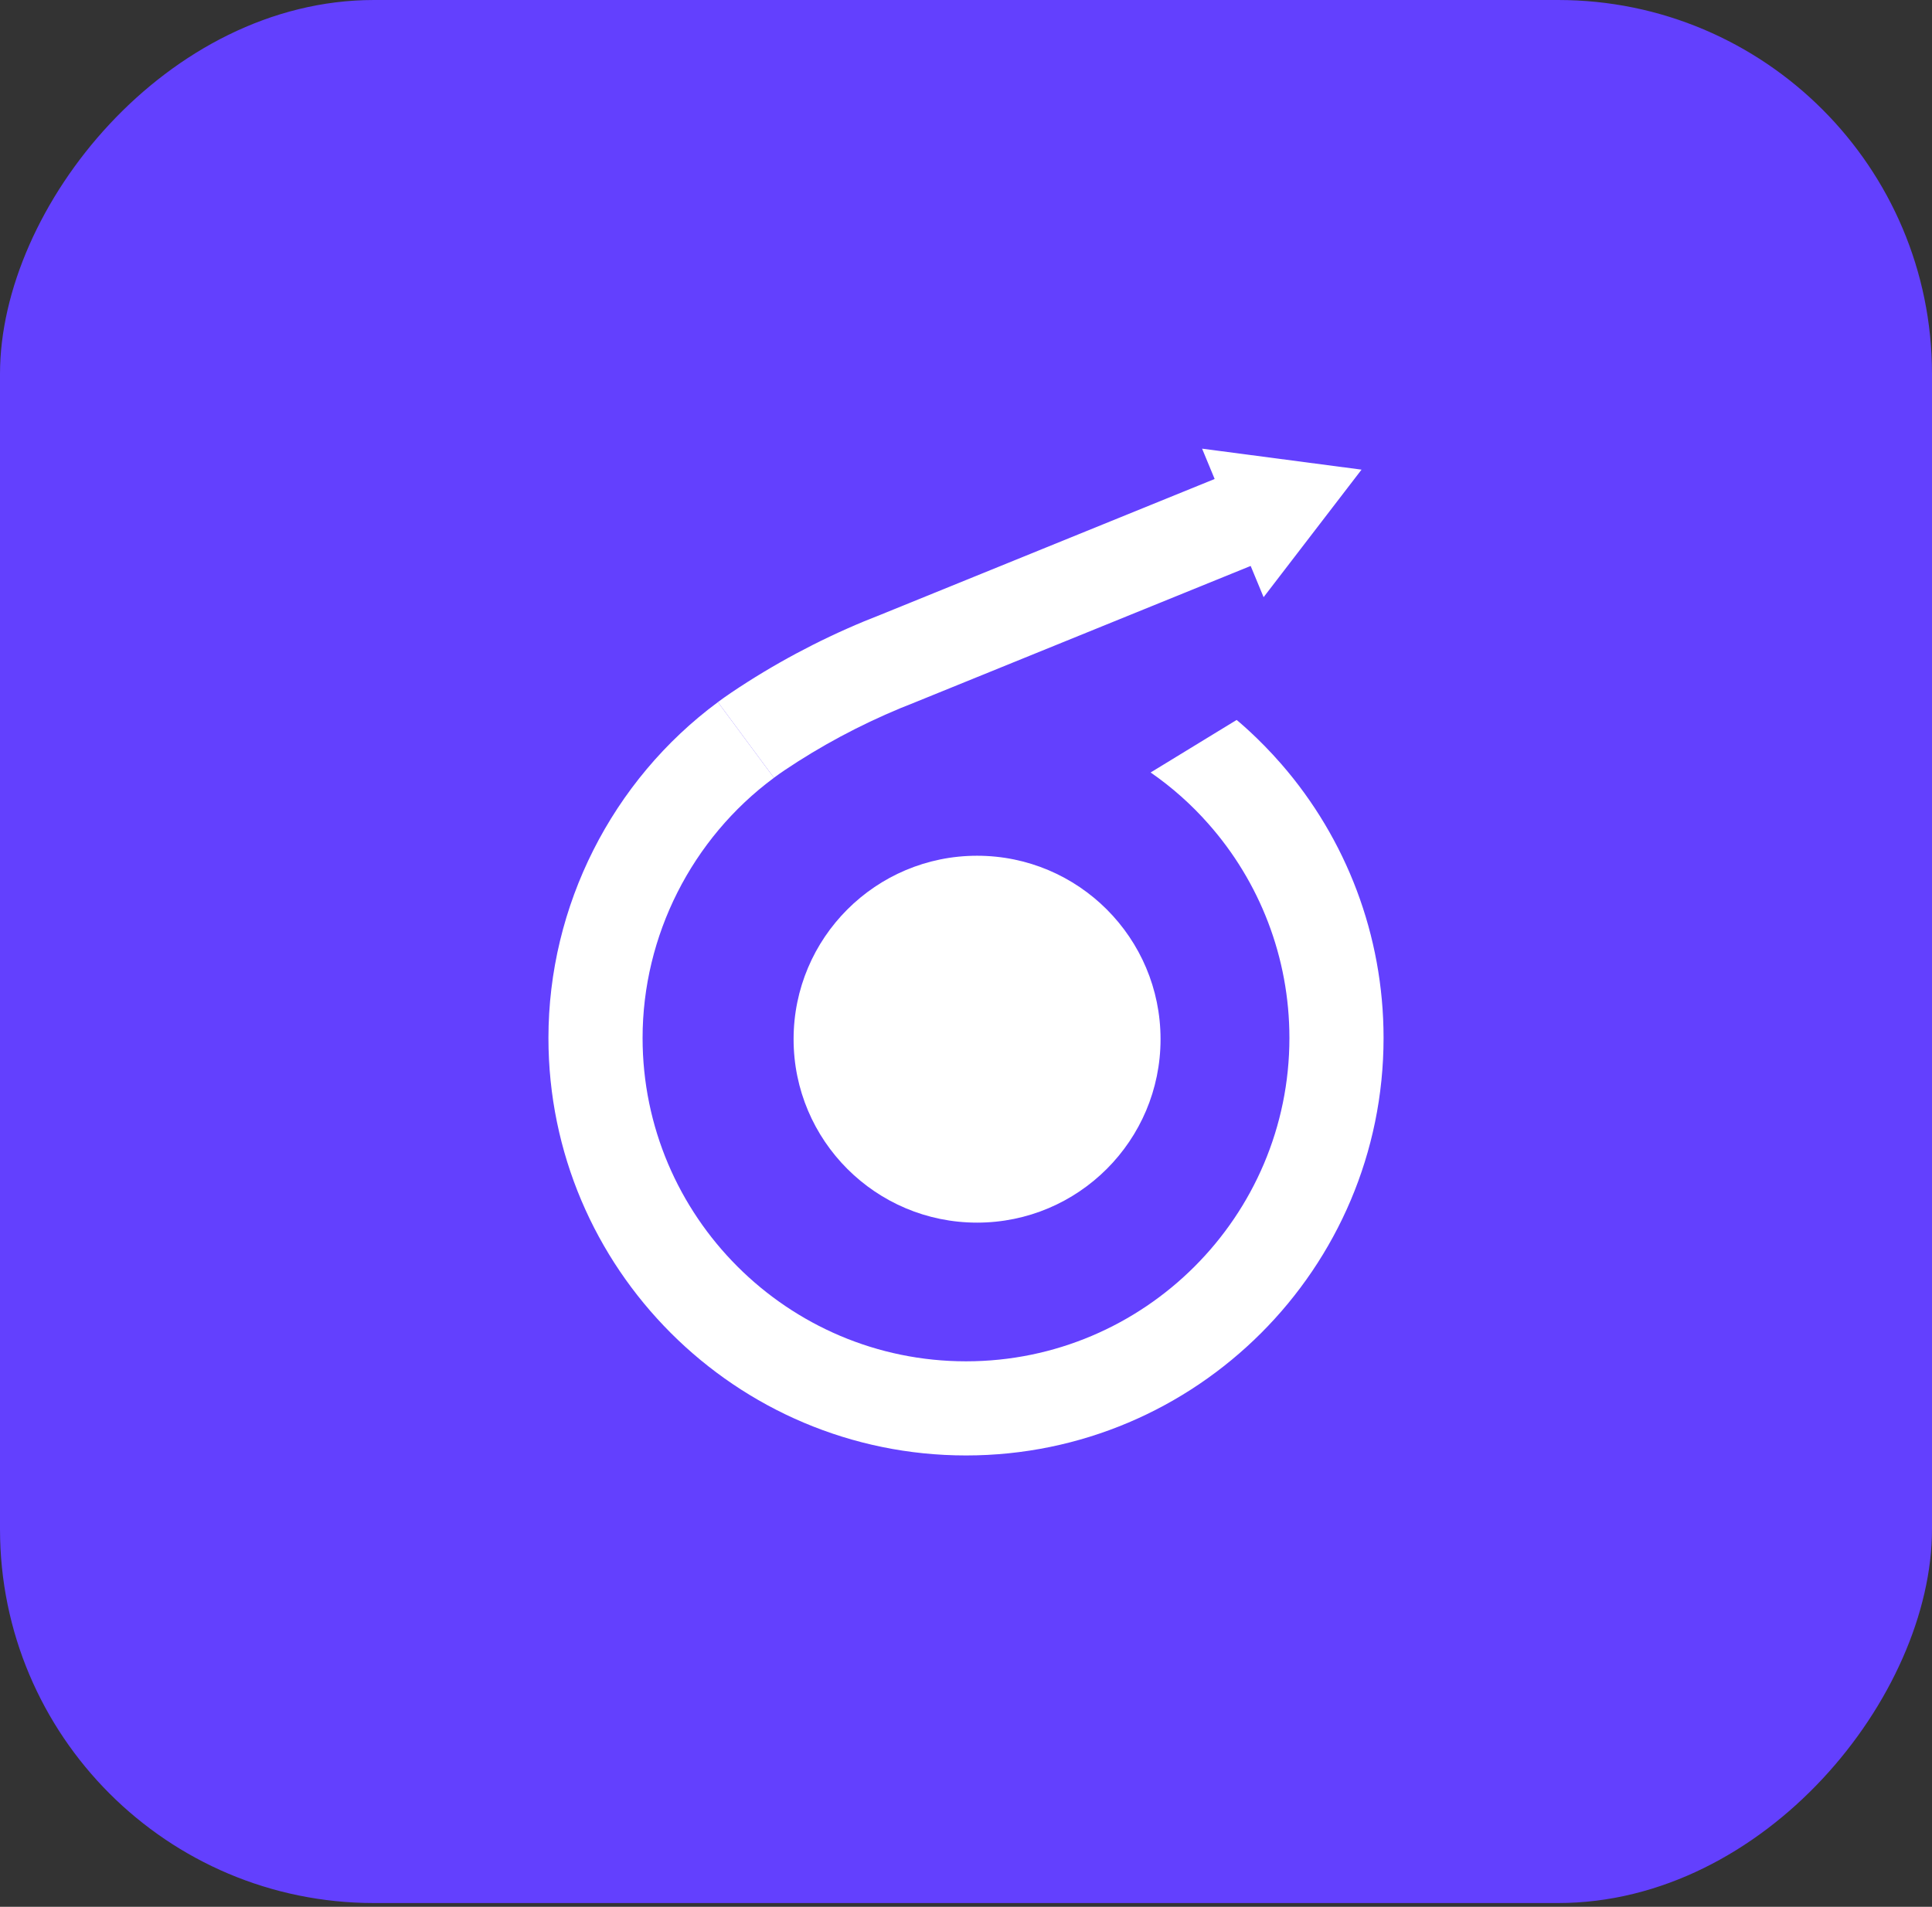 <svg width="155" height="153" viewBox="0 0 155 153" fill="none" xmlns="http://www.w3.org/2000/svg">
<rect x="0" y="0" width="155" height="153" fill="#333333" stroke="none"/>
<rect width="155" height="152.698" rx="30" transform="matrix(-1 0 0 1 155 0)" fill="#6340FE"/>
<path d="M62.089 62.408L57.594 56.336C58.272 55.835 59.006 55.337 59.971 54.723C63.345 52.576 66.958 50.751 70.712 49.3L100.84 37.055L103.642 44.068L73.476 56.327C70.146 57.616 66.981 59.215 64.026 61.096C63.215 61.612 62.619 62.016 62.089 62.408Z" fill="white"/>
<path d="M109.233 37.684L96.441 36L101.376 47.917L109.233 37.684L96.441 36L101.376 47.917L109.233 37.684Z" fill="white"/>
<path d="M78.388 98.103C86.518 98.103 93.108 91.513 93.108 83.383C93.108 75.254 86.518 68.664 78.388 68.664C70.258 68.664 63.668 75.254 63.668 83.383C63.668 91.513 70.258 98.103 78.388 98.103Z" fill="white"/>
<path d="M102.813 61.325C100.931 59.157 99.212 57.768 99.212 57.768L92.313 61.983C94.03 63.171 95.581 64.554 96.941 66.097C101.055 70.742 103.447 76.805 103.447 83.284C103.447 97.591 91.809 109.231 77.501 109.231C63.194 109.231 51.553 97.591 51.553 83.284C51.553 75.091 55.494 67.291 62.091 62.41L57.596 56.338C49.085 62.634 44 72.709 44 83.284C44 101.758 59.027 116.784 77.501 116.784C95.976 116.784 111 101.758 111 83.284C111 75.03 107.995 67.291 102.813 61.325Z" fill="white"/>
</svg>
